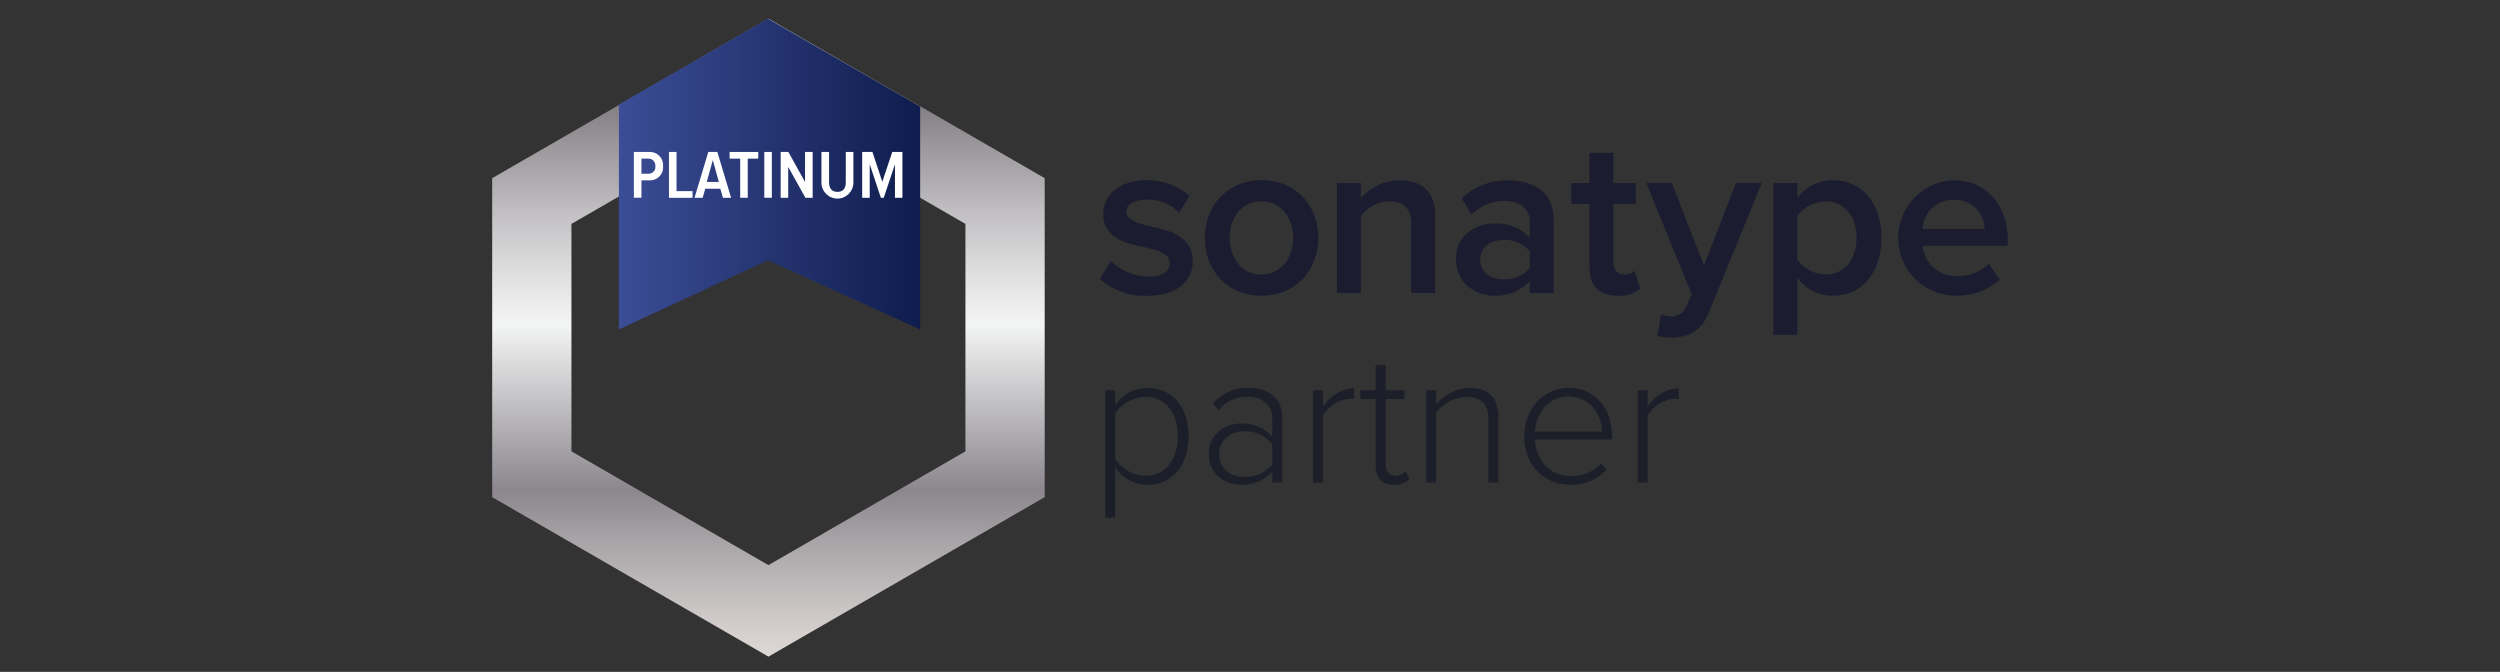 <?xml version="1.0" encoding="UTF-8"?>
<svg id="Layer_1" data-name="Layer 1" xmlns="http://www.w3.org/2000/svg" xmlns:xlink="http://www.w3.org/1999/xlink" viewBox="0 0 640 172">
  <rect x="0" y="0" width="640" height="172" fill="#333333" stroke="none"/>
  <defs>
    <style>
      .cls-1 {
        fill: url(#linear-gradient);
      }

      .cls-1, .cls-2, .cls-3, .cls-4, .cls-5 {
        stroke-width: 0px;
      }

      .cls-2 {
        fill: url(#linear-gradient-2);
      }

      .cls-3 {
        fill: #1b1c30;
      }

      .cls-4 {
        fill: #1c1f2a;
      }

      .cls-5 {
        fill: #fff;
      }
    </style>
    <linearGradient id="linear-gradient" x1="196.72" y1="-5204.24" x2="196.72" y2="-5040.92" gradientTransform="translate(0 -5036.15) scale(1 -1)" gradientUnits="userSpaceOnUse">
      <stop offset="0" stop-color="#e5e2df"/>
      <stop offset="0" stop-color="#ded9d6"/>
      <stop offset=".06" stop-color="#cfcac9"/>
      <stop offset=".18" stop-color="#a8a4a7"/>
      <stop offset=".26" stop-color="#8b878d"/>
      <stop offset=".52" stop-color="#f3f4f4"/>
      <stop offset=".58" stop-color="#e5e5e6"/>
      <stop offset=".7" stop-color="#c0bec0"/>
      <stop offset=".86" stop-color="#858085"/>
      <stop offset=".88" stop-color="#807b80"/>
      <stop offset="1" stop-color="#d1d3d4"/>
      <stop offset="1" stop-color="#a7a9ac"/>
    </linearGradient>
    <linearGradient id="linear-gradient-2" x1="158.44" y1="-5080.7" x2="235.56" y2="-5080.7" gradientTransform="translate(0 -5036.15) scale(1 -1)" gradientUnits="userSpaceOnUse">
      <stop offset="0" stop-color="#3b4d96"/>
      <stop offset="1" stop-color="#0f1c4d"/>
    </linearGradient>
  </defs>
  <path class="cls-3" d="m284.36,66.85c2.59,2.45,5.99,3.86,9.56,3.97,3.68,0,5.53-1.35,5.53-3.44,0-2.46-2.91-3.33-6.41-4.08-4.84-1-10.62-2.25-10.62-8.59,0-4.61,3.97-8.57,11.08-8.57,4.02-.1,7.94,1.32,10.97,3.97l-2.57,4.36c-2.19-2.23-5.21-3.46-8.34-3.38-3.21,0-5.24,1.16-5.24,3.15s2.79,2.91,6.12,3.68c4.9,1.05,10.91,2.44,10.91,9.09,0,4.95-4.14,8.72-11.72,8.72-4.44.17-8.77-1.4-12.07-4.36l2.8-4.5Z"/>
  <path class="cls-3" d="m308.43,60.88c0-8.05,5.55-14.74,14.53-14.74s14.53,6.7,14.53,14.74-5.49,14.82-14.53,14.82-14.53-6.71-14.53-14.82m22.63,0c0-4.95-2.91-9.33-8.16-9.33s-8.11,4.36-8.11,9.33,2.91,9.4,8.11,9.4,8.16-4.37,8.16-9.4"/>
  <path class="cls-3" d="m361.27,57.38c0-4.36-2.21-5.81-5.65-5.81-2.88.06-5.57,1.46-7.26,3.79v19.66h-6.1v-28.18h6.13v3.85c2.5-2.86,6.11-4.52,9.91-4.55,6.07,0,9.11,3.25,9.11,9.03v19.83h-6.13v-17.62Z"/>
  <path class="cls-3" d="m391.63,71.97c-2.35,2.5-5.67,3.86-9.09,3.73-4.61,0-9.81-3.09-9.81-9.33s5.2-9.17,9.81-9.17c3.42-.19,6.74,1.13,9.09,3.62v-4.14c0-3.27-2.67-5.24-6.58-5.24-3.15,0-6.17,1.29-8.35,3.56l-2.5-4.26c3.2-3.01,7.45-4.64,11.84-4.55,6.23,0,11.72,2.61,11.72,10.17v18.67h-6.13v-3.06Zm0-7.64c-1.66-1.96-4.14-3.03-6.71-2.91-3.43,0-6,1.99-6,5.08s2.57,5.01,6,5.01c2.57.13,5.05-.94,6.71-2.91v-4.29Z"/>
  <path class="cls-3" d="m406.91,68.47v-16.27h-4.66v-5.36h4.66v-7.7h6.12v7.7h5.72v5.36h-5.72v14.76c0,1.92.94,3.33,2.69,3.33,1.01.03,1.99-.33,2.75-1l1.45,4.62c-1.63,1.33-3.71,1.98-5.81,1.8-4.71,0-7.19-2.57-7.19-7.23"/>
  <path class="cls-3" d="m427.6,81c1.74.2,3.4-.8,4.02-2.44l1.45-3.21-11.62-28.52h6.54l8.22,21.11,8.22-21.11h6.58l-13.58,33.24c-1.92,4.78-5.3,6.31-9.68,6.36-1.16-.02-2.31-.16-3.44-.41l.93-5.49c.75.3,1.55.46,2.35.46"/>
  <path class="cls-3" d="m454,85.74v-38.9h6.12v3.85c2.12-2.86,5.47-4.55,9.03-4.55,7.26,0,12.5,5.48,12.5,14.74s-5.2,14.82-12.5,14.82c-3.58.02-6.95-1.7-9.03-4.61v14.64h-6.12Zm13.35-34.18c-2.88.05-5.58,1.45-7.26,3.79v11.14c1.71,2.32,4.39,3.71,7.26,3.79,4.84,0,7.93-3.91,7.93-9.4s-3.09-9.33-7.93-9.33"/>
  <path class="cls-3" d="m500.12,46.14c8.46,0,13.87,6.46,13.87,15.33v1.45h-21.79c.41,4.58,4.38,8.02,8.98,7.76,2.95-.01,5.8-1.11,7.99-3.09l2.79,4.02c-3.14,2.77-7.23,4.24-11.42,4.08-8.17-.09-14.71-6.79-14.62-14.96.09-7.86,6.31-14.27,14.15-14.61h.04Zm-7.92,12.48h15.86c-.04-4.17-3.46-7.52-7.63-7.48,0,0,0,0,0,0-.1,0-.2,0-.3,0-4.24-.1-7.77,3.23-7.93,7.47"/>
  <path class="cls-4" d="m285.49,119.7v12.81h-2.54v-32.62h2.54v3.72c1.88-2.68,4.94-4.28,8.22-4.3,6.31,0,10.56,4.79,10.56,12.37s-4.26,12.42-10.56,12.42c-3.29-.04-6.36-1.68-8.22-4.4Zm16.04-8.02c0-5.72-2.98-10.07-8.26-10.07-3.12.04-6.03,1.62-7.78,4.21v11.69c1.73,2.62,4.64,4.22,7.78,4.3,5.28,0,8.26-4.4,8.26-10.12Z"/>
  <path class="cls-4" d="m325.69,123.52v-2.79c-2.04,2.26-4.98,3.49-8.02,3.37-4.06,0-8.26-2.79-8.26-7.87s4.16-7.82,8.26-7.82c3.04-.13,5.98,1.11,8.02,3.37v-4.79c0-3.52-2.84-5.43-6.31-5.43-2.88-.07-5.64,1.21-7.43,3.47l-1.42-1.76c2.27-2.63,5.62-4.09,9.1-3.96,4.79,0,8.61,2.3,8.61,7.58v16.63h-2.54Zm0-4.65v-5.18c-1.73-2.16-4.37-3.38-7.14-3.28-3.86,0-6.46,2.49-6.46,5.87s2.59,5.82,6.46,5.82c2.75.1,5.39-1.1,7.14-3.23h0Z"/>
  <path class="cls-4" d="m336.16,123.52v-23.62h2.54v4.06c2-2.64,4.69-4.55,7.97-4.55v2.79c-.42-.08-.84-.11-1.27-.1-2.76.29-5.24,1.84-6.7,4.2v17.21h-2.54Z"/>
  <path class="cls-4" d="m352.15,118.97v-16.82h-3.91v-2.25h3.91v-6.46h2.59v6.46h4.79v2.25h-4.79v16.43c0,1.91.78,3.23,2.45,3.23,1,0,1.95-.41,2.64-1.12l.98,1.96c-1.07,1.03-2.53,1.56-4.01,1.47-3.13,0-4.65-1.91-4.65-5.13Z"/>
  <path class="cls-4" d="m381.05,123.52v-15.99c0-4.55-2.3-5.92-5.72-5.92-3.04.13-5.86,1.62-7.68,4.06v17.85h-2.54v-23.62h2.54v3.57c2.14-2.5,5.22-4,8.51-4.16,4.79,0,7.43,2.35,7.43,7.68v16.53h-2.54Z"/>
  <path class="cls-4" d="m390.2,111.68c0-6.85,4.79-12.37,11.35-12.37,7.19,0,11.15,5.67,11.15,12.52v.68h-19.76c.24,5.14,3.67,9.39,9.24,9.39,2.92.04,5.73-1.14,7.73-3.28l1.32,1.66c-2.39,2.54-5.76,3.92-9.24,3.81-6.89,0-11.79-5.13-11.79-12.42Zm11.3-10.17c-5.58,0-8.36,4.89-8.56,9h17.16c-.05-4.01-2.69-9-8.61-9h0Z"/>
  <path class="cls-4" d="m419.24,123.52v-23.62h2.54v4.06c2.01-2.64,4.7-4.55,7.97-4.55v2.79c-.42-.08-.85-.11-1.27-.1-2.76.29-5.23,1.84-6.7,4.2v17.21h-2.54Z"/>
  <path class="cls-1" d="m196.72,4.78l-70.72,40.83v81.66l70.72,40.83,70.72-40.83V45.61L196.72,4.78Zm50.43,110.77l-50.43,29.12-50.43-29.12v-58.23l50.43-29.12,50.43,29.12v58.23Z"/>
  <polygon class="cls-2" points="235.56 84.33 196.58 66.62 158.44 84.33 158.44 26.78 196.58 4.78 235.56 27.3 235.56 84.33"/>
  <path class="cls-5" d="m162.27,50.63v-11.73h3.99c1.85-.07,3.42,1.37,3.49,3.22,0,.14,0,.28,0,.42.16,1.85-1.22,3.48-3.07,3.63-.14.01-.28.01-.41,0h-2.06v4.45h-1.93Zm5.49-8.09c.11-.95-.57-1.81-1.52-1.92-.07,0-.14-.01-.2-.01h-1.83v3.87h1.83c.95,0,1.73-.76,1.74-1.71,0-.07,0-.15-.01-.22h0Z"/>
  <path class="cls-5" d="m171.26,50.63v-11.73h1.93v10.03h4.1v1.71h-6.03Z"/>
  <path class="cls-5" d="m185.06,50.63l-.65-2.32h-3.87l-.65,2.32h-2.09l3.52-11.73h2.32l3.52,11.73h-2.09Zm-2.58-9.66l-1.55,5.61h3.1l-1.55-5.61Z"/>
  <path class="cls-5" d="m189.49,50.63v-10.02h-2.71v-1.71h7.33v1.71h-2.69v10.02h-1.93Z"/>
  <path class="cls-5" d="m195.66,50.63v-11.73h1.93v11.73h-1.93Z"/>
  <path class="cls-5" d="m206.18,50.63l-4.4-7.91v7.91h-1.93v-11.73h1.97l4.27,7.69v-7.69h1.95v11.73h-1.87Z"/>
  <path class="cls-5" d="m210.29,46.67v-7.77h1.95v7.79c0,1.58.77,2.43,2.15,2.43s2.13-.84,2.13-2.43v-7.79h1.95v7.77c.04,2.26-1.75,4.12-4.01,4.17-2.26.04-4.12-1.75-4.17-4.01,0-.05,0-.1,0-.16h0Z"/>
  <path class="cls-5" d="m229.11,50.63v-8.58l-2.87,8.58h-.74l-2.85-8.58v8.58h-1.93v-11.73h2.62l2.53,7.63,2.55-7.63h2.6v11.73h-1.92Z"/>
</svg>